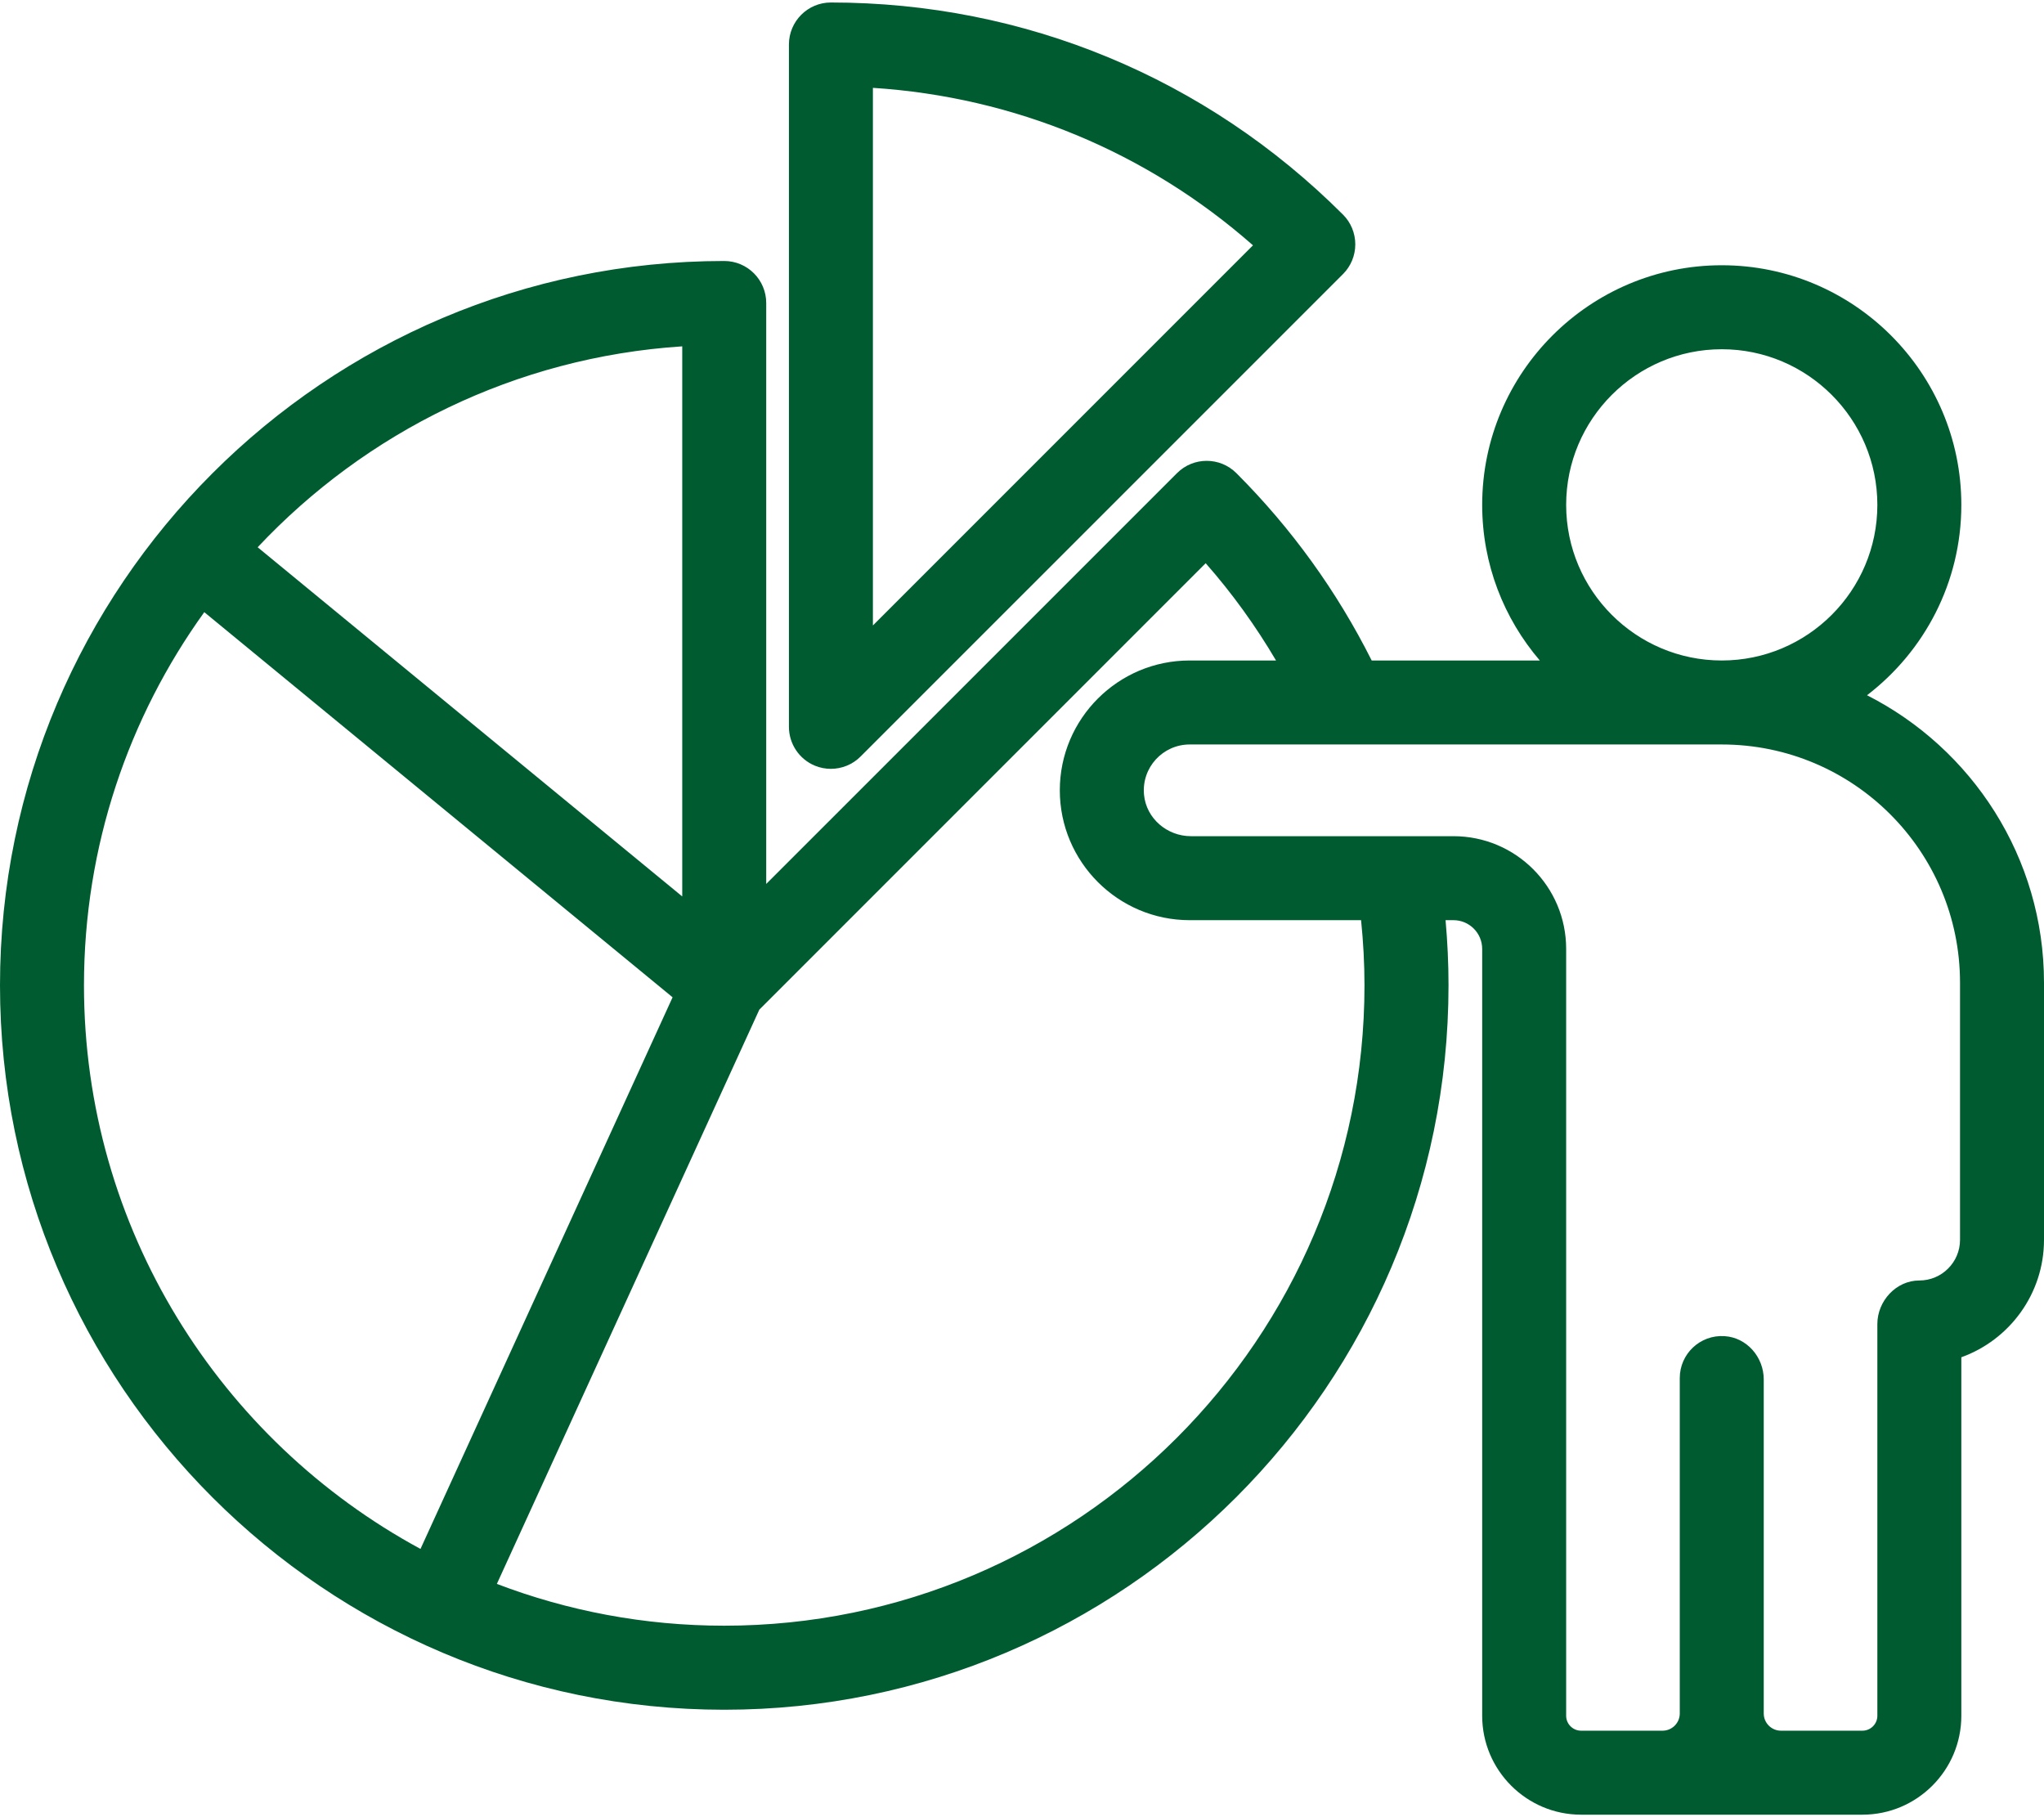 <svg width="36" height="32" viewBox="0 0 36 32" fill="none" xmlns="http://www.w3.org/2000/svg">
<path d="M14.351 13.483C14.443 13.521 14.539 13.539 14.634 13.539C14.826 13.539 15.016 13.464 15.157 13.322L23.654 4.826C23.793 4.687 23.87 4.499 23.87 4.303C23.87 4.107 23.793 3.918 23.654 3.78C21.244 1.371 18.041 0.044 14.634 0.044C14.226 0.044 13.895 0.375 13.895 0.784V12.799C13.895 13.098 14.075 13.368 14.351 13.483ZM15.374 1.547C17.862 1.707 20.195 2.673 22.068 4.32L15.374 11.014V1.547Z" fill="#005C30"/>
<path d="M32.883 12.243C33.892 11.471 34.544 10.256 34.544 8.891C34.544 6.564 32.651 4.671 30.325 4.671C27.998 4.671 26.105 6.564 26.105 8.891C26.105 9.936 26.488 10.893 27.12 11.631H24.159C23.546 10.411 22.747 9.303 21.776 8.332C21.487 8.043 21.018 8.043 20.73 8.332L13.495 15.566V5.336C13.495 4.927 13.164 4.596 12.755 4.596C5.722 4.596 0 10.318 0 17.351C0 24.385 5.722 30.108 12.755 30.108C19.789 30.108 25.512 24.385 25.512 17.351C25.512 16.969 25.494 16.585 25.46 16.204H25.599C25.878 16.204 26.105 16.431 26.105 16.71V30.214C26.105 31.175 26.887 31.956 27.847 31.956H32.802C33.763 31.956 34.544 31.175 34.544 30.214V23.901C35.392 23.596 36 22.784 36 21.833V17.306C36 15.097 34.73 13.18 32.883 12.243ZM27.584 8.891C27.584 7.38 28.814 6.15 30.325 6.15C31.835 6.15 33.065 7.38 33.065 8.891C33.065 10.402 31.835 11.631 30.325 11.631C28.814 11.631 27.584 10.402 27.584 8.891ZM12.016 6.099V15.786L4.538 9.637C6.439 7.614 9.075 6.291 12.016 6.099ZM1.479 17.351C1.479 14.901 2.265 12.631 3.598 10.78L11.846 17.562L7.406 27.276C3.88 25.368 1.479 21.635 1.479 17.351ZM24.032 17.351C24.032 23.569 18.973 28.628 12.755 28.628C11.346 28.628 9.996 28.367 8.751 27.892L13.374 17.779L21.235 9.918C21.703 10.45 22.116 11.023 22.474 11.631H20.953C19.692 11.631 18.666 12.656 18.666 13.917C18.666 15.178 19.692 16.204 20.953 16.204H23.972C24.011 16.585 24.032 16.968 24.032 17.351ZM34.521 21.833C34.521 22.229 34.198 22.55 33.803 22.549C33.396 22.549 33.065 22.91 33.065 23.316V30.214C33.065 30.359 32.947 30.477 32.802 30.477H31.367C31.2 30.477 31.064 30.341 31.064 30.174V24.292C31.064 23.898 30.767 23.554 30.374 23.529C29.943 23.501 29.585 23.842 29.585 24.267V30.174C29.585 30.341 29.449 30.477 29.282 30.477H27.847C27.702 30.477 27.584 30.359 27.584 30.214V16.71C27.584 15.613 26.696 14.725 25.599 14.725H20.976C20.556 14.725 20.189 14.414 20.149 13.995C20.104 13.515 20.482 13.11 20.953 13.11H30.325C32.642 13.11 34.521 14.989 34.521 17.306V21.833Z" fill="#005C30"/>
</svg>
